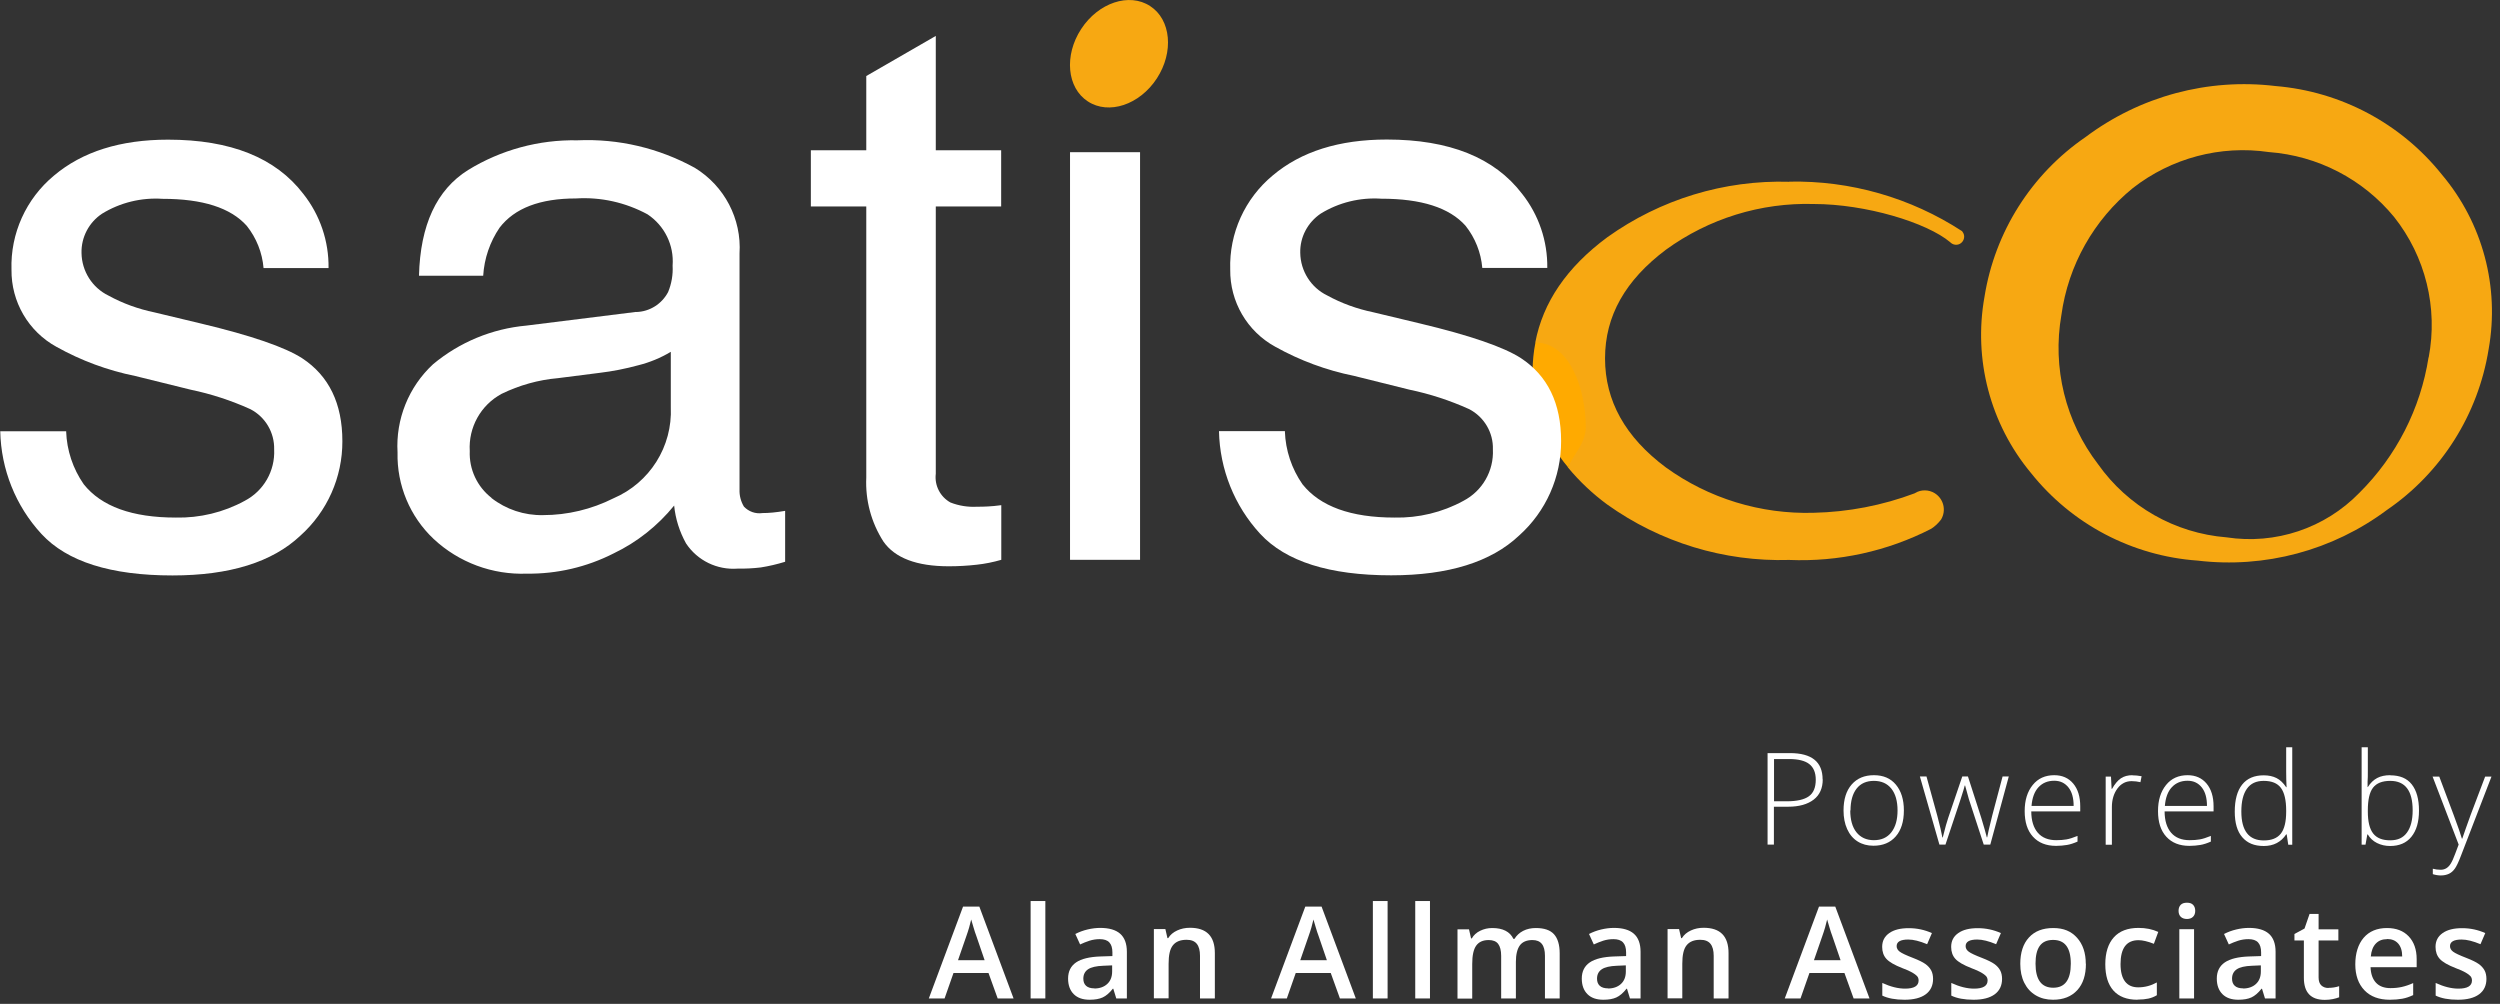<?xml version="1.0" encoding="UTF-8"?> <svg xmlns="http://www.w3.org/2000/svg" id="Calque_1" version="1.1" viewBox="0 0 193.5 77.7"><rect x="0" y="0" width="193.5" height="77.7" fill="#333333" stroke="none"/><defs><style> .st0 { fill: #fa0; } .st1 { fill: #f7a812; } .st2 { fill: #fff; } </style></defs><path id="Tracé_2" class="st1" d="M138.49,14.07c-5.04-.15-9.98,1.36-14.08,4.29-3.15,2.33-4.99,5.05-5.58,8.15,0,0,0,0,0,0,1.87,1,3.2,3.43,3.2,6.29,0,1.16-.23,2.3-.68,3.37,0,0,0,0,0,0,.89,1.08,1.92,2.05,3.05,2.88,4.1,2.93,9.04,4.44,14.08,4.29,3.81.16,7.6-.67,10.99-2.41.3-.19.56-.44.77-.72.42-.7.2-1.61-.5-2.04-.46-.28-1.05-.29-1.51-.01l-.03.02c-2.5.94-5.14,1.45-7.82,1.51-4.1.12-8.12-1.11-11.44-3.51-3.14-2.34-4.71-5.15-4.71-8.44s1.57-6.05,4.71-8.41c3.32-2.41,7.34-3.66,11.44-3.54,4.02,0,8.75,1.43,10.57,2.96l.05.05c.27.22.66.19.88-.08.18-.22.2-.53.03-.76l-.05-.07h0c-3.98-2.59-8.64-3.93-13.39-3.83Z"></path><path id="Tracé_3" class="st1" d="M189,13.51c-3.17-3.96-7.82-6.43-12.87-6.85-5.23-.63-10.5.79-14.71,3.95-4.19,2.87-7.02,7.34-7.82,12.36-.87,4.85.44,9.84,3.59,13.63,3.16,3.97,7.84,6.43,12.9,6.79,5.21.62,10.45-.78,14.66-3.92,4.22-2.89,7.06-7.39,7.87-12.44.86-4.82-.46-9.77-3.62-13.52ZM187.97,27.66c-.62,3.97-2.5,7.65-5.35,10.48-2.67,2.75-6.5,4.03-10.29,3.45-3.99-.32-7.63-2.39-9.94-5.66-2.52-3.28-3.55-7.47-2.84-11.54.53-3.86,2.51-7.38,5.54-9.84,2.98-2.32,6.78-3.33,10.52-2.78,3.78.28,7.28,2.09,9.69,5.02,2.43,3.06,3.41,7.03,2.68,10.87h0Z"></path><path id="Tracé_4" class="st0" d="M118.84,26.52s0,0,0,0c-.14.71-.21,1.44-.22,2.16,0,2.74.97,5.39,2.74,7.48,0,0,0,0,.01,0,0,0,0,0,0,0,.43-.99,1.37-1.88,1.37-3.1,0-2.86-1.2-6.54-3.9-6.55Z"></path><path id="Tracé_5" class="st2" d="M5.12,33.39c.05,1.46.52,2.88,1.36,4.09,1.37,1.72,3.75,2.58,7.13,2.58,1.85.04,3.69-.4,5.32-1.29,1.48-.77,2.37-2.32,2.29-3.99.03-1.3-.68-2.51-1.84-3.11-1.48-.67-3.04-1.18-4.63-1.51l-4.29-1.06c-2.13-.43-4.18-1.19-6.08-2.25-2.18-1.19-3.52-3.49-3.49-5.98-.09-2.8,1.13-5.49,3.29-7.28,2.19-1.85,5.14-2.78,8.83-2.78,4.84,0,8.33,1.4,10.47,4.2,1.29,1.63,1.98,3.66,1.95,5.74h-5.03c-.1-1.19-.55-2.33-1.3-3.27-1.25-1.4-3.42-2.09-6.52-2.09-1.64-.11-3.28.29-4.68,1.15-1.01.67-1.62,1.82-1.59,3.04.02,1.41.83,2.69,2.09,3.3,1.11.61,2.31,1.04,3.56,1.3l3.59.86c3.9.93,6.51,1.83,7.84,2.69,2.07,1.36,3.11,3.5,3.11,6.42.01,2.79-1.17,5.45-3.25,7.31-2.17,2.05-5.47,3.08-9.9,3.08-4.78,0-8.16-1.07-10.14-3.21-2-2.17-3.13-5-3.19-7.95h5.12Z"></path><path id="Tracé_6" class="st2" d="M49.25,24.15c1.04-.03,1.97-.62,2.46-1.54.27-.65.39-1.35.35-2.05.12-1.58-.62-3.09-1.94-3.97-1.7-.92-3.61-1.35-5.54-1.23-2.78,0-4.75.75-5.91,2.26-.75,1.1-1.19,2.39-1.27,3.72h-4.97c.1-3.92,1.36-6.65,3.8-8.18,2.54-1.56,5.48-2.36,8.47-2.3,3.16-.14,6.3.6,9.08,2.13,2.29,1.4,3.63,3.95,3.46,6.63v18.26c-.02.47.1.93.34,1.33.37.39.9.58,1.44.5.24,0,.5-.01.8-.04.29-.03.61-.07.95-.13v3.94c-.62.19-1.25.34-1.89.44-.59.07-1.18.1-1.78.09-1.59.12-3.12-.62-4-1.95-.5-.9-.82-1.9-.92-2.93-1.27,1.56-2.86,2.83-4.68,3.7-2.08,1.06-4.39,1.6-6.72,1.57-2.66.1-5.26-.86-7.21-2.68-1.84-1.73-2.86-4.17-2.8-6.7-.15-2.57.86-5.08,2.75-6.83,2.05-1.71,4.57-2.75,7.22-2.99l8.5-1.06ZM38.03,38.54c1.14.89,2.55,1.36,4,1.33,1.89,0,3.76-.45,5.45-1.3,2.81-1.2,4.58-4.01,4.44-7.06v-4.28c-.78.47-1.63.82-2.51,1.04-.99.27-2,.47-3.01.59l-3.22.41c-1.51.13-2.99.55-4.35,1.21-1.62.87-2.58,2.6-2.47,4.43-.06,1.41.57,2.76,1.69,3.63h0Z"></path><path id="Tracé_7" class="st2" d="M67.04,5.89l5.39-3.11v8.85h5.06v4.35h-5.06v20.69c-.11.9.34,1.78,1.13,2.22.66.26,1.37.37,2.07.33.26,0,.53,0,.83-.02.3-.01.64-.05,1.04-.1v4.23c-.62.18-1.26.31-1.91.38-.71.08-1.43.12-2.15.12-2.49,0-4.17-.64-5.06-1.91-.95-1.48-1.41-3.21-1.33-4.96V15.98h-4.29v-4.35h4.29v-5.74Z"></path><path id="Tracé_8" class="st2" d="M82.82,11.78h5.42v31.55h-5.42V11.78Z"></path><path id="Tracé_9" class="st2" d="M99.45,33.39c.05,1.46.52,2.88,1.36,4.09,1.37,1.72,3.75,2.58,7.13,2.58,1.85.04,3.69-.4,5.32-1.29,1.48-.77,2.37-2.32,2.29-3.99.04-1.3-.68-2.51-1.83-3.11-1.48-.67-3.04-1.18-4.63-1.51l-4.3-1.07c-2.13-.43-4.18-1.19-6.08-2.25-2.18-1.19-3.52-3.49-3.49-5.98-.09-2.8,1.13-5.49,3.29-7.28,2.19-1.85,5.14-2.78,8.83-2.78,4.84,0,8.33,1.4,10.47,4.2,1.29,1.63,1.98,3.66,1.95,5.74h-5.03c-.1-1.19-.55-2.33-1.3-3.27-1.25-1.4-3.42-2.09-6.52-2.09-1.64-.11-3.28.29-4.68,1.15-1.01.68-1.62,1.82-1.59,3.04.02,1.41.83,2.69,2.09,3.3,1.11.61,2.31,1.04,3.56,1.3l3.59.86c3.9.93,6.51,1.83,7.84,2.69,2.07,1.36,3.11,3.5,3.11,6.42.01,2.79-1.17,5.45-3.25,7.31-2.17,2.05-5.47,3.08-9.9,3.08-4.78,0-8.16-1.07-10.14-3.21-2-2.17-3.13-5-3.19-7.95h5.12Z"></path><path id="Tracé_1" class="st1" d="M89.54,6.07c-1.33,2.04-3.72,2.84-5.34,1.78-1.62-1.05-1.85-3.56-.52-5.6,1.33-2.04,3.72-2.84,5.34-1.78,1.62,1.05,1.85,3.56.52,5.6Z"></path><g><path class="st2" d="M141.08,60.32c0,.68-.23,1.21-.7,1.57s-1.12.55-1.98.55h-1.1v2.93h-.49v-7.08h1.73c1.69,0,2.53.68,2.53,2.04ZM137.31,62.02h.97c.8,0,1.37-.13,1.73-.39s.53-.69.53-1.28c0-.55-.17-.95-.5-1.21s-.86-.39-1.56-.39h-1.17v3.29Z"></path><path class="st2" d="M147.36,62.73c0,.86-.21,1.53-.63,2.01s-.99.72-1.73.72c-.46,0-.87-.11-1.22-.33s-.62-.54-.81-.96-.28-.9-.28-1.44c0-.86.21-1.53.63-2.01s.99-.72,1.72-.72,1.29.24,1.7.73.62,1.15.62,2ZM143.21,62.73c0,.72.16,1.29.48,1.69s.77.61,1.35.61,1.03-.2,1.35-.61.48-.97.48-1.69-.16-1.29-.48-1.69-.77-.6-1.35-.6-1.03.2-1.34.6-.47.96-.47,1.69Z"></path><path class="st2" d="M153.54,65.37l-1.15-3.52c-.07-.24-.17-.59-.29-1.05h-.03l-.1.36-.22.7-1.17,3.51h-.47l-1.51-5.27h.51l.84,3.05c.2.76.33,1.31.39,1.67h.03c.19-.76.33-1.26.42-1.51l1.09-3.21h.44l1.03,3.2c.23.76.37,1.26.43,1.51h.03c.03-.21.16-.77.39-1.69l.8-3.02h.48l-1.43,5.27h-.5Z"></path><path class="st2" d="M159.14,65.47c-.77,0-1.36-.24-1.79-.71s-.64-1.13-.64-1.98.21-1.51.62-2.02.97-.76,1.67-.76c.62,0,1.11.22,1.47.65s.54,1.02.54,1.76v.39h-3.79c0,.72.18,1.28.51,1.66s.81.57,1.42.57c.3,0,.56-.02.79-.06s.52-.13.86-.27v.44c-.3.13-.57.22-.82.26s-.53.07-.83.07ZM159,60.43c-.51,0-.91.17-1.22.5s-.49.82-.54,1.45h3.26c0-.61-.13-1.09-.4-1.43s-.63-.52-1.1-.52Z"></path><path class="st2" d="M165.04,60.01c.22,0,.46.02.72.07l-.09.46c-.22-.05-.45-.08-.68-.08-.45,0-.82.19-1.1.57s-.43.86-.43,1.44v2.91h-.48v-5.27h.41l.05.95h.03c.22-.39.45-.66.69-.82s.54-.24.89-.24Z"></path><path class="st2" d="M169.46,65.47c-.77,0-1.36-.24-1.79-.71s-.64-1.13-.64-1.98.21-1.51.62-2.02.97-.76,1.67-.76c.62,0,1.11.22,1.47.65s.54,1.02.54,1.76v.39h-3.79c0,.72.18,1.28.51,1.66s.81.57,1.42.57c.3,0,.56-.02.79-.06s.52-.13.86-.27v.44c-.3.13-.57.22-.82.26s-.53.07-.83.07ZM169.32,60.43c-.51,0-.91.17-1.22.5s-.49.82-.54,1.45h3.26c0-.61-.13-1.09-.4-1.43s-.63-.52-1.1-.52Z"></path><path class="st2" d="M175.21,60.01c.38,0,.71.07.99.21s.53.38.75.71h.03c-.02-.41-.03-.81-.03-1.2v-1.89h.47v7.54h-.31l-.12-.8h-.04c-.4.6-.98.9-1.73.9s-1.28-.23-1.67-.68-.58-1.11-.58-1.98c0-.91.19-1.61.57-2.09s.94-.72,1.66-.72ZM175.21,60.44c-.58,0-1.01.2-1.3.61s-.43.99-.43,1.76c0,1.49.58,2.24,1.74,2.24.59,0,1.03-.17,1.31-.52s.42-.92.42-1.71v-.08c0-.81-.14-1.4-.41-1.76s-.71-.54-1.33-.54Z"></path><path class="st2" d="M185.01,60.01c.74,0,1.29.23,1.66.7s.56,1.14.56,2.03-.2,1.55-.59,2.03-.94.71-1.65.71c-.37,0-.71-.08-1.01-.23s-.54-.37-.71-.66h-.04l-.14.79h-.3v-7.54h.48v1.89c0,.28,0,.55-.02.78v.41s.02,0,.02,0c.2-.32.44-.55.72-.7s.62-.22,1.02-.22ZM185,60.44c-.62,0-1.06.18-1.33.53s-.4.94-.4,1.76v.08c0,.79.14,1.36.42,1.71s.71.52,1.31.52,1.01-.2,1.3-.6.44-.97.44-1.72c0-1.52-.58-2.28-1.73-2.28Z"></path><path class="st2" d="M188.31,60.11h.49l1.11,2.96c.34.91.55,1.52.64,1.84h.03c.14-.42.36-1.04.66-1.87l1.11-2.93h.49l-2.36,6.12c-.19.5-.35.83-.48,1.01s-.28.31-.45.39-.38.13-.63.13c-.18,0-.39-.03-.62-.1v-.42c.19.05.39.08.61.08.16,0,.31-.04.44-.12s.24-.2.34-.36.22-.42.35-.78.22-.58.26-.69l-2.02-5.27Z"></path><path class="st2" d="M77.22,77.28l-.71-1.97h-2.71l-.69,1.97h-1.22l2.65-7.11h1.26l2.65,7.11h-1.23ZM76.21,74.32l-.66-1.93c-.05-.13-.12-.33-.2-.61s-.14-.48-.18-.61c-.09.4-.21.83-.38,1.3l-.64,1.85h2.06Z"></path><path class="st2" d="M80.91,77.28h-1.14v-7.54h1.14v7.54Z"></path><path class="st2" d="M86.4,77.28l-.23-.75h-.04c-.26.33-.52.55-.78.67s-.6.18-1.01.18c-.53,0-.94-.14-1.23-.43s-.44-.69-.44-1.21c0-.55.21-.97.62-1.25s1.04-.43,1.88-.46l.93-.03v-.29c0-.34-.08-.6-.24-.77s-.41-.25-.74-.25c-.27,0-.54.04-.79.12s-.49.18-.73.29l-.37-.81c.29-.15.61-.27.95-.35s.67-.12.98-.12c.68,0,1.2.15,1.54.45s.52.76.52,1.4v3.61h-.81ZM84.7,76.51c.41,0,.75-.12,1-.35s.38-.55.38-.97v-.47l-.69.03c-.54.02-.93.11-1.17.27s-.37.4-.37.73c0,.24.07.42.21.55s.36.2.64.2Z"></path><path class="st2" d="M94.02,77.28h-1.14v-3.3c0-.41-.08-.72-.25-.93s-.43-.31-.79-.31c-.48,0-.83.14-1.06.43s-.33.76-.33,1.43v2.67h-1.14v-5.36h.89l.16.7h.06c.16-.26.39-.45.69-.59s.63-.21.99-.21c1.29,0,1.93.65,1.93,1.96v3.49Z"></path><path class="st2" d="M103.71,77.28l-.71-1.97h-2.71l-.69,1.97h-1.22l2.65-7.11h1.26l2.65,7.11h-1.23ZM102.7,74.32l-.66-1.93c-.05-.13-.12-.33-.2-.61s-.14-.48-.18-.61c-.09.4-.21.83-.38,1.3l-.64,1.85h2.06Z"></path><path class="st2" d="M107.4,77.28h-1.14v-7.54h1.14v7.54Z"></path><path class="st2" d="M110.68,77.28h-1.14v-7.54h1.14v7.54Z"></path><path class="st2" d="M117.33,77.28h-1.14v-3.3c0-.41-.08-.72-.23-.92s-.4-.3-.73-.3c-.44,0-.76.14-.97.43s-.31.76-.31,1.43v2.67h-1.14v-5.36h.89l.16.7h.06c.15-.26.36-.45.65-.59s.59-.21.93-.21c.82,0,1.37.28,1.64.84h.08c.16-.26.38-.47.67-.62s.62-.22.99-.22c.64,0,1.11.16,1.4.48s.44.82.44,1.48v3.49h-1.14v-3.3c0-.41-.08-.72-.24-.92s-.4-.3-.73-.3c-.44,0-.77.14-.97.41s-.31.7-.31,1.27v2.84Z"></path><path class="st2" d="M126.16,77.28l-.23-.75h-.04c-.26.33-.52.55-.78.67s-.6.18-1.01.18c-.53,0-.94-.14-1.23-.43s-.44-.69-.44-1.21c0-.55.21-.97.62-1.25s1.04-.43,1.88-.46l.93-.03v-.29c0-.34-.08-.6-.24-.77s-.41-.25-.74-.25c-.27,0-.54.04-.79.12s-.49.18-.73.29l-.37-.81c.29-.15.61-.27.95-.35s.67-.12.98-.12c.68,0,1.2.15,1.54.45s.52.76.52,1.4v3.61h-.81ZM124.46,76.51c.41,0,.75-.12,1-.35s.38-.55.38-.97v-.47l-.69.03c-.54.02-.93.11-1.17.27s-.37.4-.37.73c0,.24.07.42.21.55s.36.2.64.2Z"></path><path class="st2" d="M133.78,77.28h-1.14v-3.3c0-.41-.08-.72-.25-.93s-.43-.31-.79-.31c-.48,0-.83.14-1.06.43s-.33.76-.33,1.43v2.67h-1.14v-5.36h.89l.16.7h.06c.16-.26.39-.45.69-.59s.63-.21.99-.21c1.29,0,1.93.65,1.93,1.96v3.49Z"></path><path class="st2" d="M143.47,77.28l-.71-1.97h-2.71l-.69,1.97h-1.22l2.65-7.11h1.26l2.65,7.11h-1.23ZM142.46,74.32l-.66-1.93c-.05-.13-.12-.33-.2-.61s-.14-.48-.18-.61c-.09.4-.21.83-.38,1.3l-.64,1.85h2.06Z"></path><path class="st2" d="M149.62,75.76c0,.52-.19.92-.57,1.2s-.93.42-1.64.42-1.29-.11-1.72-.32v-.98c.63.29,1.22.44,1.76.44.7,0,1.05-.21,1.05-.63,0-.14-.04-.25-.12-.34s-.21-.18-.38-.28-.42-.21-.74-.33c-.62-.24-1.03-.48-1.25-.72s-.33-.55-.33-.93c0-.46.18-.81.55-1.07s.87-.38,1.51-.38,1.23.13,1.79.38l-.37.86c-.58-.24-1.06-.36-1.46-.36-.6,0-.9.17-.9.51,0,.17.08.31.24.43s.5.28,1.02.48c.44.17.76.33.96.47s.35.31.45.49.15.41.15.67Z"></path><path class="st2" d="M154.96,75.76c0,.52-.19.92-.57,1.2s-.93.42-1.64.42-1.29-.11-1.72-.32v-.98c.63.29,1.22.44,1.76.44.7,0,1.05-.21,1.05-.63,0-.14-.04-.25-.12-.34s-.21-.18-.38-.28-.42-.21-.74-.33c-.62-.24-1.03-.48-1.25-.72s-.33-.55-.33-.93c0-.46.18-.81.55-1.07s.87-.38,1.51-.38,1.23.13,1.79.38l-.37.86c-.58-.24-1.06-.36-1.46-.36-.6,0-.9.17-.9.51,0,.17.08.31.24.43s.5.28,1.02.48c.44.17.76.33.96.47s.35.31.45.49.15.41.15.67Z"></path><path class="st2" d="M161.45,74.59c0,.88-.22,1.56-.67,2.05s-1.07.74-1.88.74c-.5,0-.94-.11-1.33-.34s-.68-.55-.89-.97-.31-.91-.31-1.47c0-.87.22-1.55.67-2.04s1.07-.73,1.88-.73,1.39.25,1.84.75.68,1.17.68,2.02ZM157.55,74.59c0,1.24.46,1.86,1.37,1.86s1.36-.62,1.36-1.86-.46-1.84-1.37-1.84c-.48,0-.82.16-1.04.47s-.32.77-.32,1.36Z"></path><path class="st2" d="M165.43,77.38c-.81,0-1.43-.24-1.85-.71s-.63-1.15-.63-2.04.22-1.59.66-2.08,1.08-.73,1.91-.73c.57,0,1.07.1,1.53.31l-.34.92c-.48-.19-.88-.28-1.19-.28-.93,0-1.39.62-1.39,1.85,0,.6.12,1.05.35,1.35s.57.45,1.02.45c.51,0,.99-.13,1.44-.38v.99c-.2.12-.42.21-.65.26s-.51.08-.84.08Z"></path><path class="st2" d="M168.62,70.5c0-.2.06-.36.17-.47s.27-.16.48-.16.36.05.47.16.17.27.17.47-.06.35-.17.46-.27.17-.47.17-.37-.06-.48-.17-.17-.26-.17-.46ZM169.82,77.28h-1.14v-5.36h1.14v5.36Z"></path><path class="st2" d="M175.31,77.28l-.23-.75h-.04c-.26.33-.52.55-.78.67s-.6.18-1.01.18c-.53,0-.94-.14-1.23-.43s-.44-.69-.44-1.21c0-.55.21-.97.62-1.25s1.04-.43,1.88-.46l.93-.03v-.29c0-.34-.08-.6-.24-.77s-.41-.25-.74-.25c-.27,0-.54.04-.79.12s-.49.18-.73.29l-.37-.81c.29-.15.61-.27.95-.35s.67-.12.98-.12c.68,0,1.2.15,1.54.45s.52.76.52,1.4v3.61h-.81ZM173.61,76.51c.41,0,.75-.12,1-.35s.38-.55.38-.97v-.47l-.69.03c-.54.02-.93.11-1.17.27s-.37.4-.37.73c0,.24.07.42.21.55s.36.2.64.2Z"></path><path class="st2" d="M180.22,76.46c.28,0,.56-.04.83-.13v.86c-.13.05-.29.1-.49.14s-.4.06-.62.06c-1.08,0-1.62-.57-1.62-1.71v-2.89h-.73v-.5l.78-.42.39-1.13h.7v1.19h1.53v.86h-1.53v2.87c0,.27.07.48.21.61s.32.2.54.2Z"></path><path class="st2" d="M184.97,77.38c-.83,0-1.49-.24-1.96-.73s-.71-1.16-.71-2.01.22-1.56.65-2.06,1.04-.75,1.8-.75c.71,0,1.27.21,1.68.64s.62,1.02.62,1.77v.62h-3.57c.02.52.16.92.42,1.2s.64.42,1.12.42c.32,0,.61-.03.88-.09s.57-.16.88-.3v.93c-.28.13-.56.23-.84.28s-.61.08-.97.08ZM184.76,72.69c-.36,0-.65.11-.87.34s-.35.56-.39,1h2.43c0-.44-.11-.78-.32-1.01s-.49-.34-.85-.34Z"></path><path class="st2" d="M192.45,75.76c0,.52-.19.92-.57,1.2s-.93.42-1.64.42-1.29-.11-1.72-.32v-.98c.63.29,1.22.44,1.76.44.7,0,1.05-.21,1.05-.63,0-.14-.04-.25-.12-.34s-.21-.18-.38-.28-.42-.21-.74-.33c-.62-.24-1.03-.48-1.25-.72s-.33-.55-.33-.93c0-.46.18-.81.55-1.07s.87-.38,1.51-.38,1.23.13,1.79.38l-.37.86c-.58-.24-1.06-.36-1.46-.36-.6,0-.9.17-.9.51,0,.17.08.31.24.43s.5.28,1.02.48c.44.17.76.33.96.47s.35.31.45.49.15.41.15.67Z"></path></g></svg> 